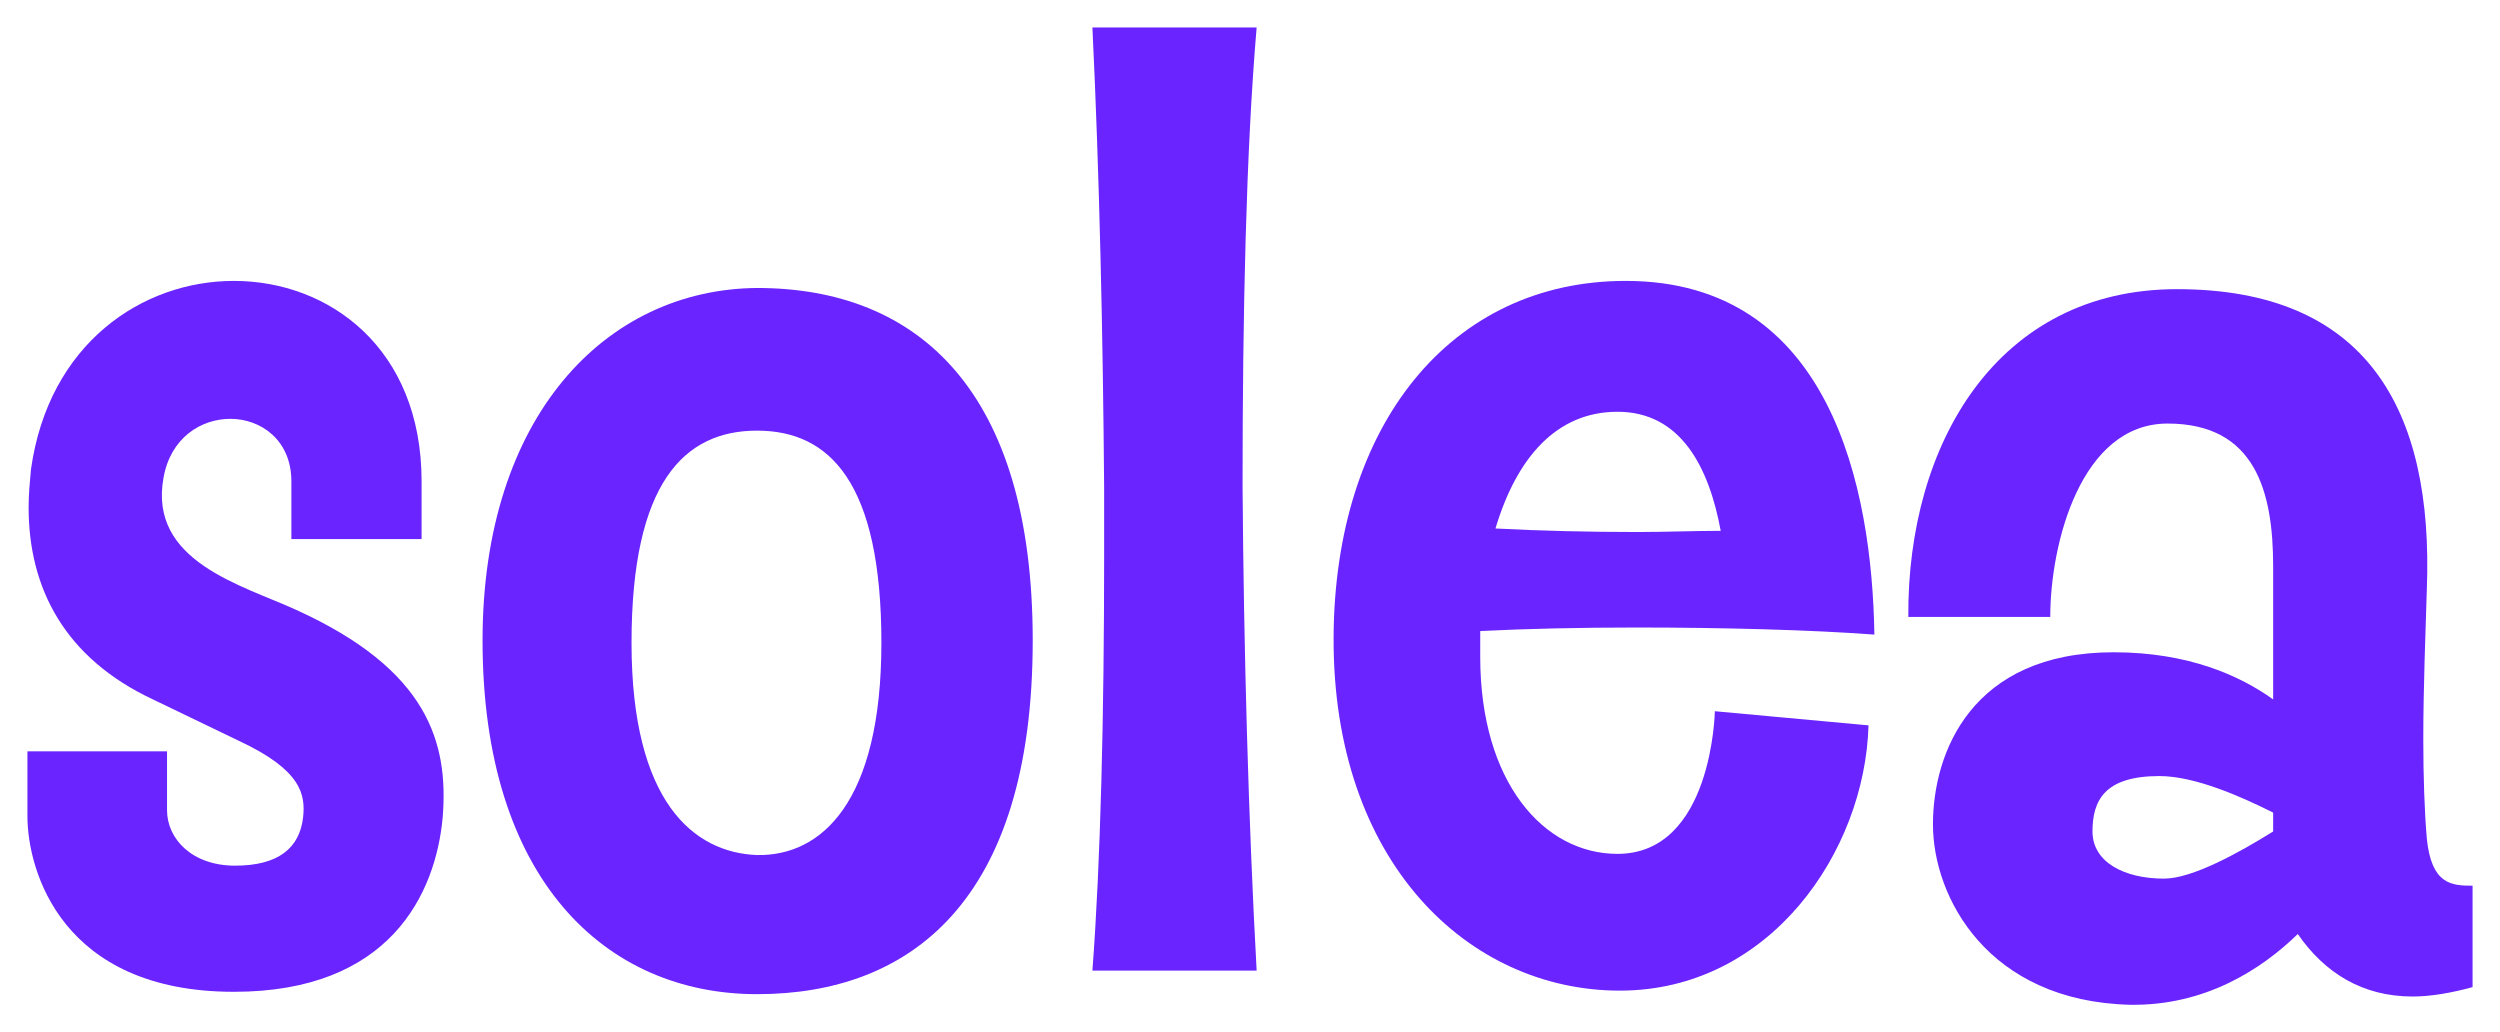 <?xml version="1.0" encoding="UTF-8"?>
<svg xmlns="http://www.w3.org/2000/svg" width="729" height="301" viewBox="0 0 729 301" fill="none">
  <path d="M129.092 238.331C127.04 260.677 113.699 289.21 68.204 289.21C17.92 289.21 8 253.801 8 237.987V219.08H48.706V236.269C48.706 244.519 55.889 252.426 68.546 252.426C81.203 252.426 87.36 247.269 88.386 238.331C89.07 231.799 88.044 224.58 69.572 215.986L44.601 203.953C18.946 191.921 8.342 171.638 8.342 147.918C8.342 144.136 8.684 140.698 9.026 136.917C14.157 100.132 41.523 81.912 68.204 81.912C95.911 81.912 122.935 101.508 122.935 140.355V157.2H84.965V140.355C84.965 128.322 76.072 122.134 67.178 122.134C58.626 122.134 49.732 127.635 47.68 139.323C43.233 163.731 70.598 170.607 86.334 177.826C124.987 195.359 130.802 216.673 129.092 238.331Z" fill="#6A24FF"></path>
  <path d="M301.141 186.765C301.141 263.083 265.224 289.898 220.755 289.898C176.629 289.898 140.712 256.551 140.712 186.765C140.712 121.447 176.629 84.319 220.755 83.975C267.961 83.975 301.141 114.227 301.141 186.765ZM257.015 187.452C257.015 140.698 241.964 125.572 220.755 125.572C199.547 125.572 184.154 140.698 184.154 187.452C184.154 233.862 202.284 248.645 220.755 249.332C239.569 249.676 257.015 233.862 257.015 187.452Z" fill="#6A24FF"></path>
  <path d="M366.436 283.022H318.547C320.941 251.395 321.967 208.423 321.967 162.012C321.967 155.481 321.967 148.949 321.967 142.417C321.625 97.726 320.599 50.628 318.547 8H366.436C363.358 44.097 362.331 91.538 362.331 141.73C362.673 189.515 364.042 239.363 366.436 283.022Z" fill="#6A24FF"></path>
  <path d="M546.57 185.046C528.098 183.671 502.443 182.983 477.13 182.983C461.053 182.983 444.975 183.327 431.635 184.014C431.635 186.421 431.635 188.827 431.635 191.577C431.635 228.018 450.106 248.988 471.657 248.988C499.364 248.988 500.048 207.391 500.048 207.391L544.859 211.517C543.833 248.301 516.126 288.867 472.341 288.867C428.214 288.867 388.534 251.395 388.876 185.733C389.218 123.853 423.083 81.912 474.051 81.912C533.913 81.912 545.885 142.417 546.57 185.046ZM501.759 154.793C498.338 136.229 490.128 120.072 471.657 120.072C453.869 120.072 442.239 133.479 436.082 154.106C449.08 154.793 463.447 155.137 477.472 155.137C485.681 155.137 493.891 154.793 501.759 154.793Z" fill="#6A24FF"></path>
  <path d="M721 258.27V287.835C714.843 289.554 708.686 290.585 703.555 290.585C688.846 290.585 677.899 283.71 670.032 272.365C659.428 282.679 643.009 293.336 621.116 292.992C579.726 291.961 563.649 261.708 563.649 240.394C563.649 219.423 574.937 190.202 616.327 190.202C638.22 190.202 653.271 197.078 662.849 203.953V165.107C662.849 143.449 657.717 123.509 632.062 123.509C606.749 123.509 597.856 158.575 597.856 179.889H556.465C556.123 129.354 582.463 84.319 634.799 84.319C689.872 84.319 709.712 119.04 707.659 171.982C707.317 183.671 706.633 200.172 706.633 215.642C706.633 226.299 706.975 236.612 707.659 244.519C709.028 257.927 714.843 258.27 721 258.27ZM662.849 242.457V236.956C653.271 232.143 639.93 226.299 629.668 226.299C613.591 226.299 610.17 233.518 610.17 242.457C610.17 251.395 619.406 256.208 631.036 256.208C639.246 256.208 652.929 248.645 662.849 242.457Z" fill="#6A24FF"></path>
</svg>
